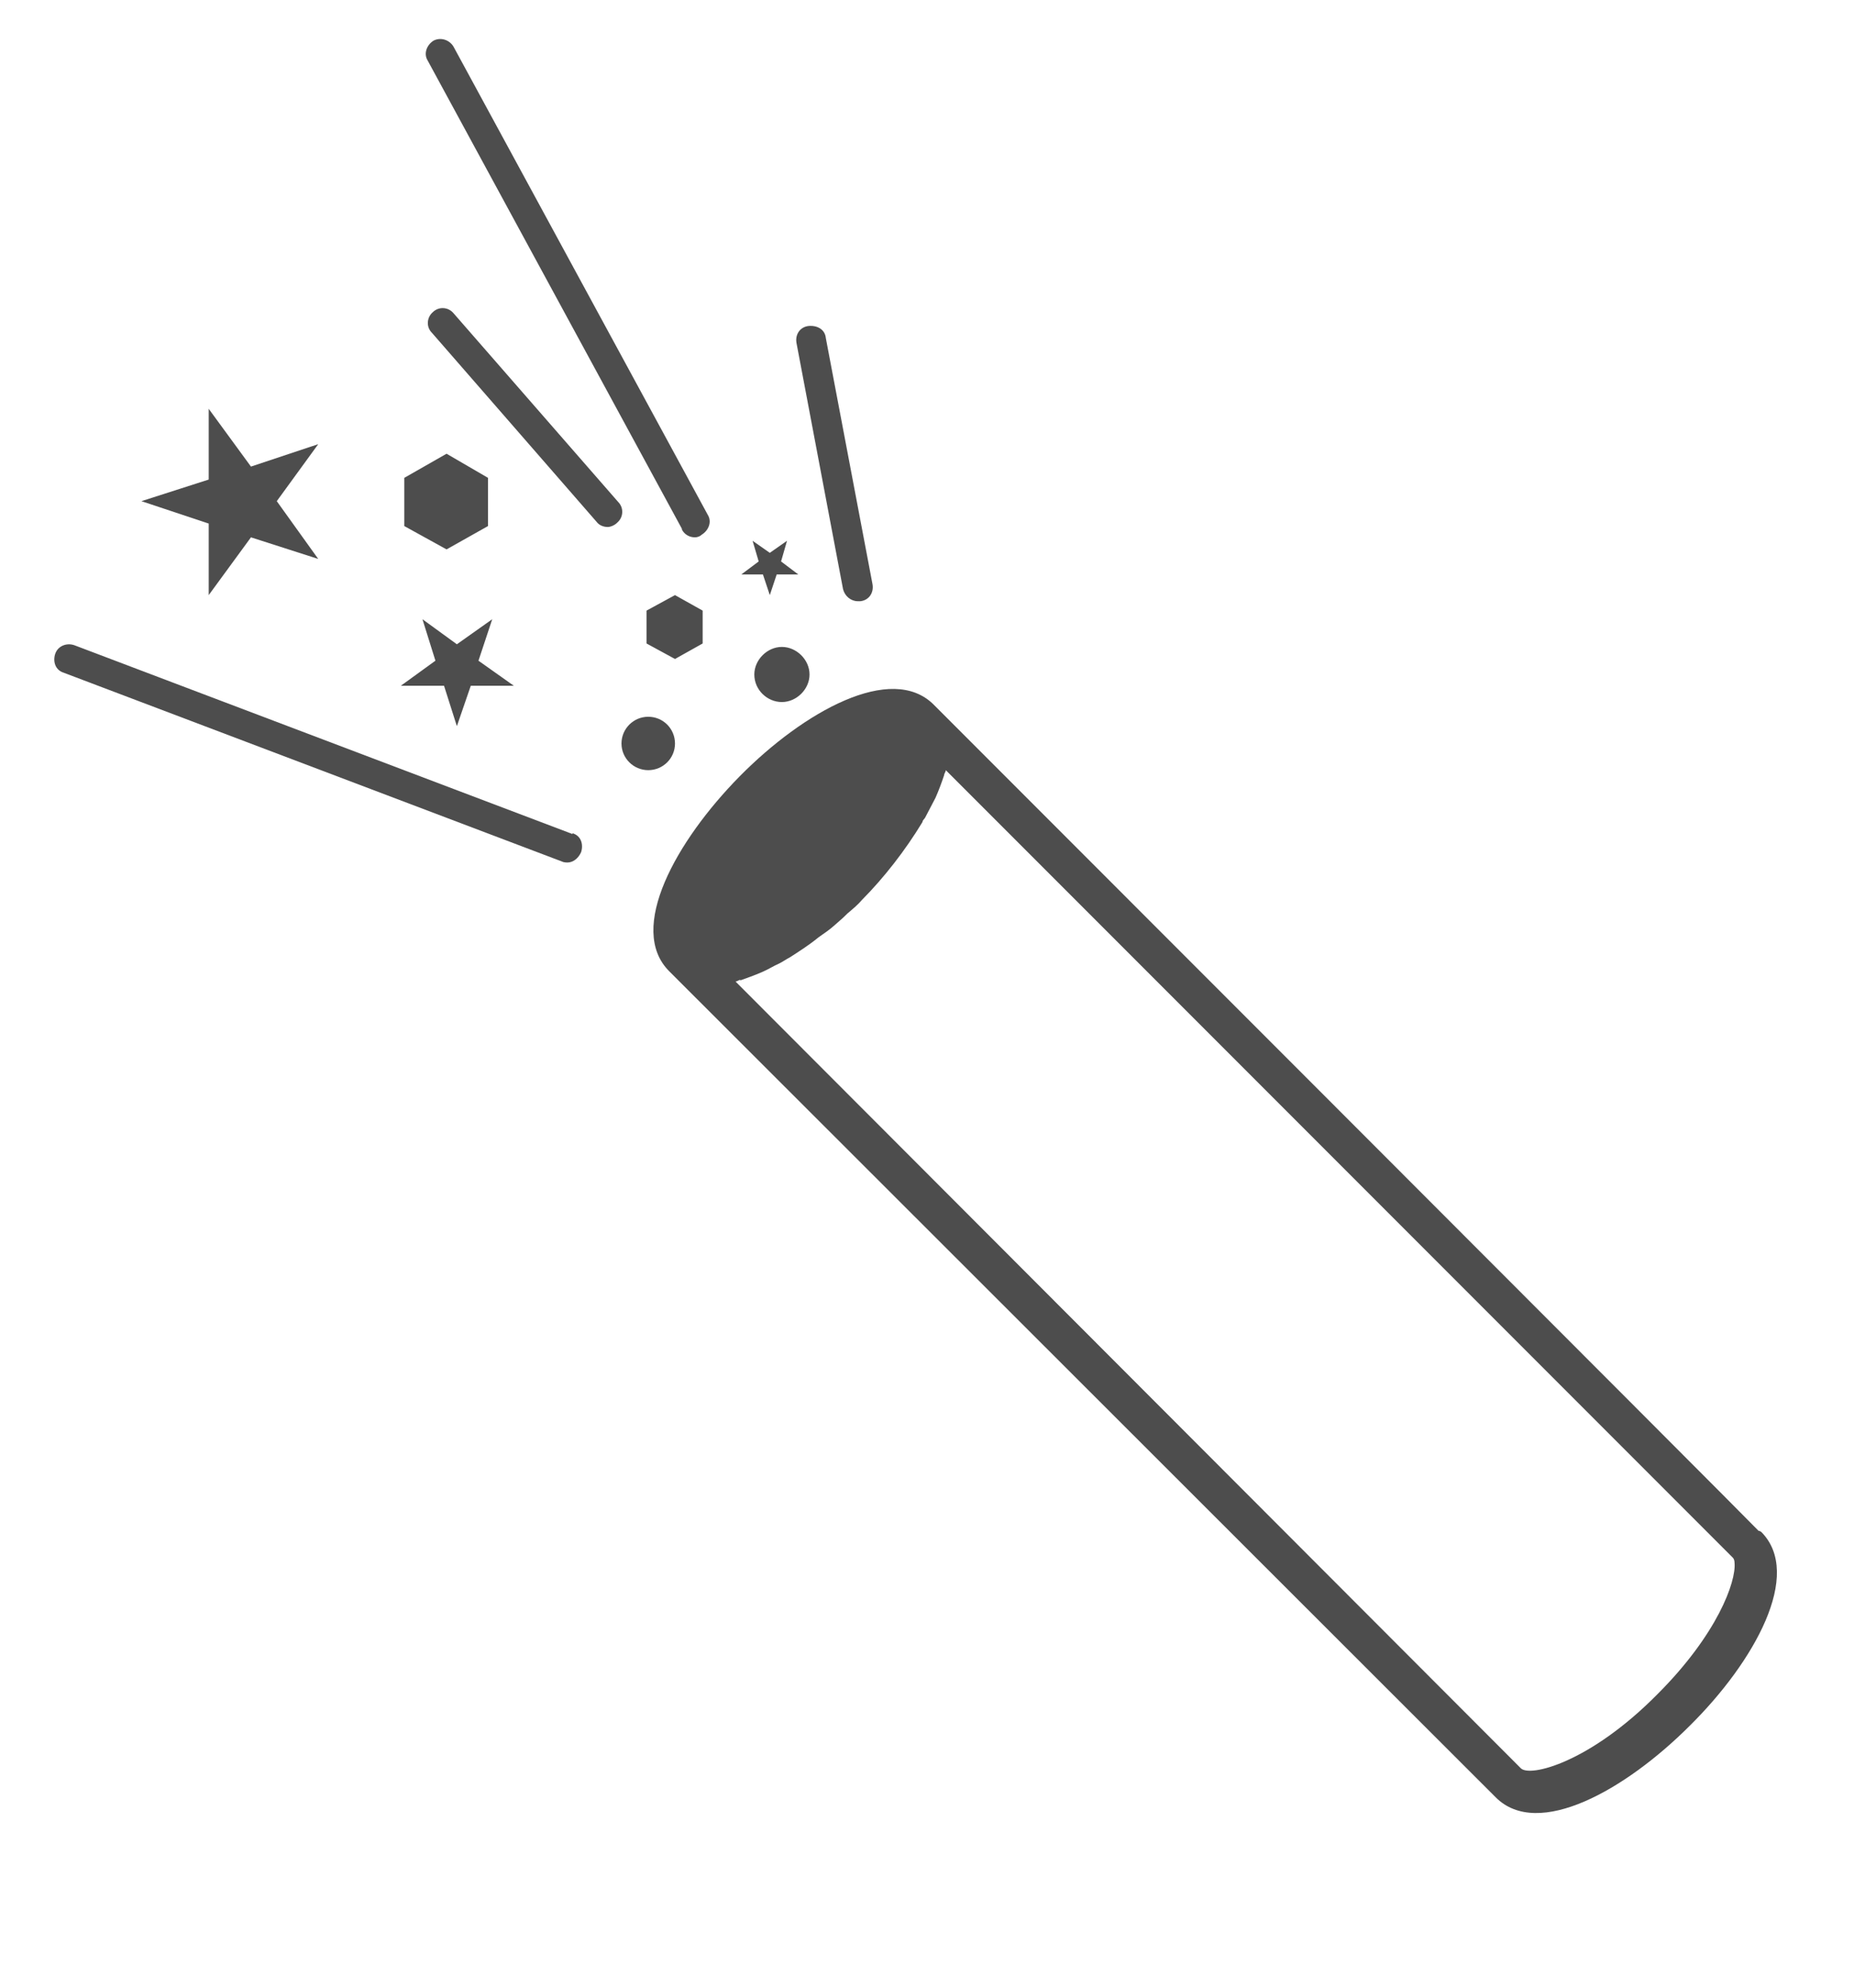 <svg width="14" height="15" viewBox="0 0 14 15" fill="none" xmlns="http://www.w3.org/2000/svg">
<g clip-path="url(#clip0_207_1273)">
<path d="M13.286 11.553H13.28C13.28 11.547 7.051 5.318 7.051 5.318C6.732 4.999 6.068 5.37 5.586 5.858C5.105 6.346 4.734 7.01 5.053 7.329L5.131 7.407L11.295 13.564C11.614 13.883 12.277 13.506 12.759 13.024C13.247 12.542 13.618 11.879 13.299 11.56L13.286 11.553ZM5.586 7.4C5.638 7.381 5.697 7.361 5.756 7.335C5.801 7.316 5.84 7.29 5.886 7.27C5.912 7.257 5.938 7.238 5.964 7.225C6.035 7.179 6.107 7.134 6.179 7.075C6.198 7.062 6.224 7.042 6.244 7.029C6.289 6.997 6.328 6.958 6.367 6.925L6.4 6.893C6.439 6.86 6.478 6.828 6.511 6.789C6.673 6.626 6.836 6.418 6.966 6.203C6.966 6.19 6.979 6.183 6.986 6.17C7.012 6.118 7.038 6.073 7.064 6.021C7.09 5.962 7.109 5.91 7.129 5.851C7.129 5.838 7.142 5.825 7.142 5.812L13.085 11.755C13.091 11.761 13.098 11.774 13.098 11.794C13.111 11.937 12.967 12.334 12.518 12.783C12.004 13.304 11.548 13.415 11.483 13.343L5.554 7.407C5.567 7.407 5.58 7.394 5.593 7.394L5.586 7.4Z" fill="#4D4D4D"/>
<path d="M4.895 5.812C5.007 5.812 5.097 5.722 5.097 5.611C5.097 5.499 5.007 5.409 4.895 5.409C4.784 5.409 4.693 5.499 4.693 5.611C4.693 5.722 4.784 5.812 4.895 5.812Z" fill="#4D4D4D"/>
<path d="M5.696 5.09C5.696 5.207 5.794 5.298 5.904 5.298C6.015 5.298 6.113 5.201 6.113 5.09C6.113 4.979 6.015 4.882 5.904 4.882C5.794 4.882 5.696 4.979 5.696 5.09ZM4.882 4.608V4.856L5.097 4.973L5.306 4.856V4.608L5.097 4.491L4.882 4.608ZM1.576 4.491L1.895 4.055L2.403 4.218L2.09 3.782L2.403 3.352L1.895 3.521L1.576 3.085V3.619L1.068 3.782L1.576 3.951V4.491ZM5.761 4.335L5.813 4.491L5.865 4.335H6.028L5.898 4.237L5.943 4.081L5.813 4.172L5.683 4.081L5.729 4.237L5.598 4.335H5.761ZM3.45 5.48L3.555 5.175H3.88L3.613 4.986L3.717 4.673L3.45 4.862L3.19 4.673L3.288 4.986L3.027 5.175H3.353L3.45 5.48ZM4.323 6.294L0.561 4.869C0.502 4.849 0.437 4.875 0.417 4.934C0.398 4.992 0.417 5.057 0.482 5.077L4.245 6.502C4.258 6.509 4.284 6.509 4.284 6.509C4.329 6.509 4.368 6.476 4.388 6.431C4.407 6.372 4.388 6.307 4.323 6.288V6.294ZM5.149 3.996C5.169 4.035 5.208 4.055 5.247 4.055C5.266 4.055 5.286 4.048 5.299 4.035C5.351 4.003 5.377 3.938 5.345 3.886L3.424 0.351C3.392 0.299 3.327 0.28 3.275 0.306C3.223 0.338 3.197 0.404 3.229 0.456L5.149 3.99V3.996ZM4.668 3.788L3.424 2.363C3.385 2.317 3.314 2.311 3.268 2.356C3.223 2.395 3.216 2.467 3.262 2.512L4.505 3.938C4.524 3.964 4.557 3.977 4.59 3.977C4.609 3.977 4.642 3.964 4.661 3.944C4.707 3.905 4.713 3.834 4.668 3.788ZM6.477 4.537H6.497C6.562 4.53 6.601 4.472 6.588 4.406L6.236 2.551C6.23 2.486 6.171 2.454 6.106 2.46C6.041 2.467 6.002 2.525 6.015 2.591L6.366 4.446C6.379 4.498 6.425 4.537 6.477 4.537ZM3.685 3.97V3.606L3.372 3.424L3.053 3.606V3.97L3.372 4.146L3.685 3.97Z" fill="#4D4D4D"/>
</g>
<defs>
<clipPath id="clip0_207_1273">
<rect width="13.721" height="14.02" fill="white"/>
</clipPath>
</defs>
</svg>
